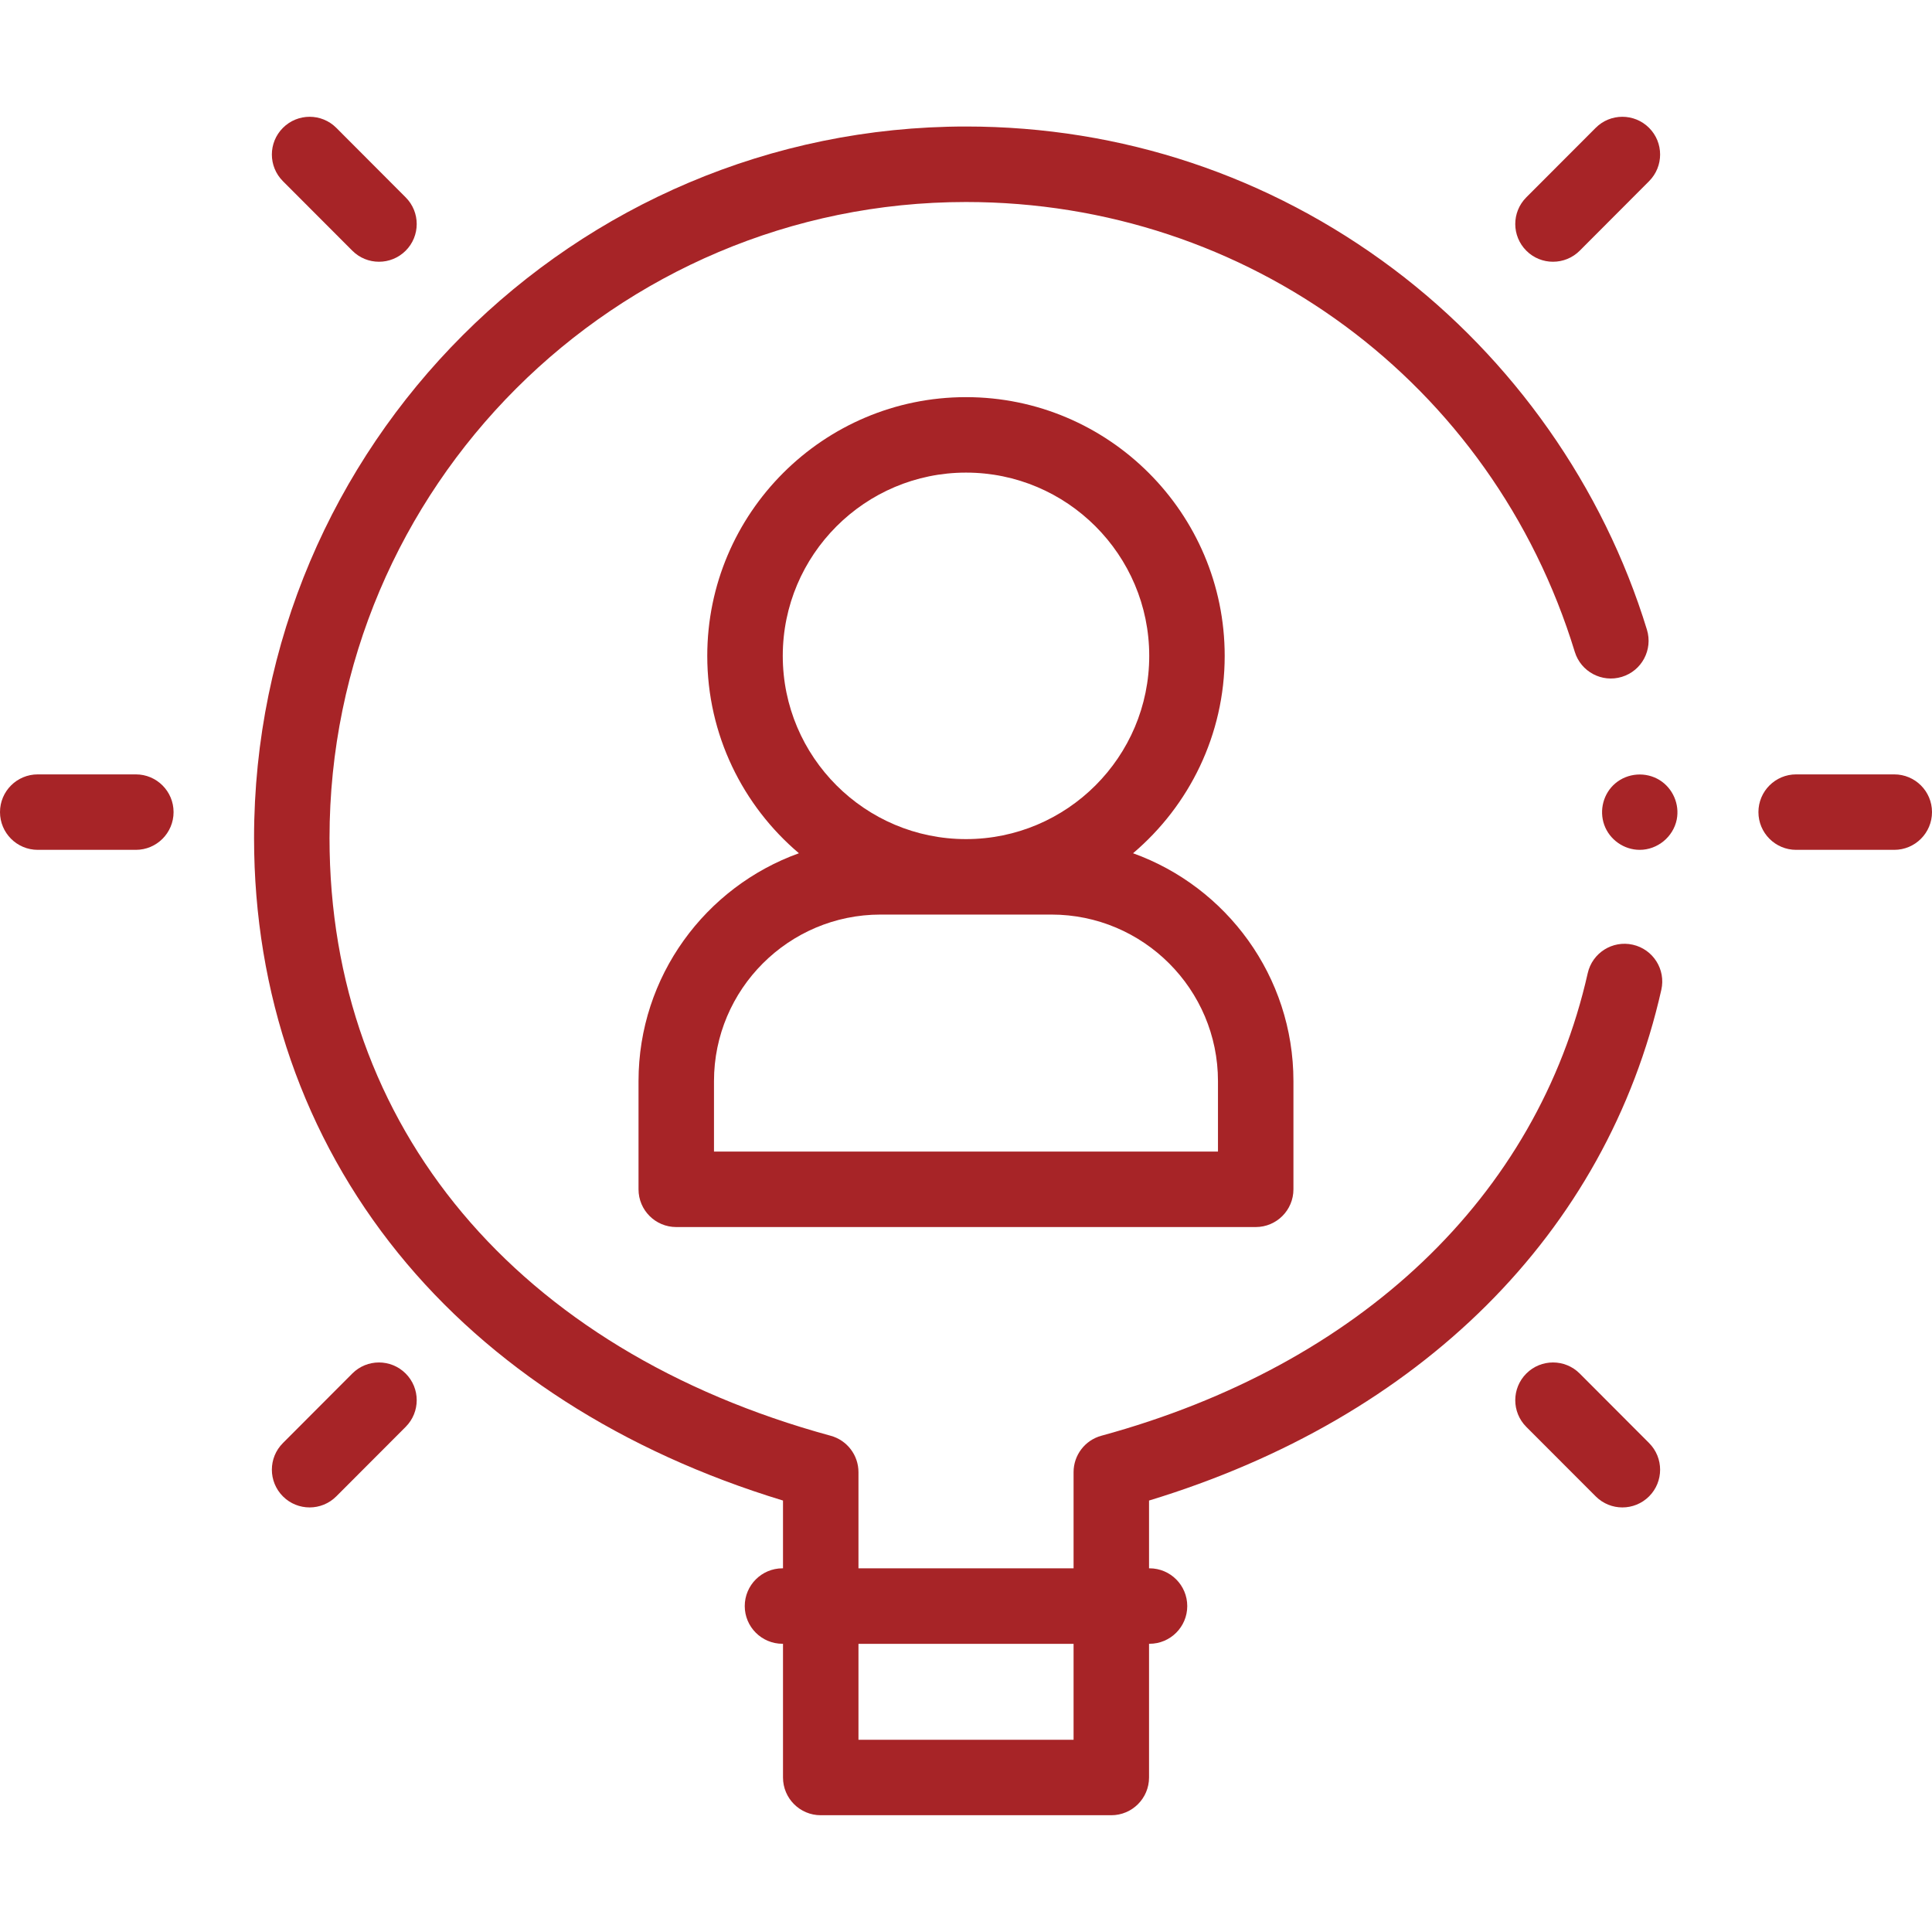 <?xml version="1.0" encoding="utf-8" standalone="yes"?><svg width="50" height="50" viewBox="0 0 50 50" fill="none" xmlns="http://www.w3.org/2000/svg">
<path d="M9.808 6.774C9.558 6.774 9.308 6.679 9.117 6.487L7.322 4.689C6.94 4.307 6.941 3.689 7.323 3.308C7.705 2.927 8.323 2.927 8.704 3.309L10.499 5.108C10.88 5.489 10.88 6.108 10.498 6.489C10.307 6.679 10.058 6.774 9.808 6.774Z" fill="#A72427"/>
<path d="M41.987 39.012C41.736 39.012 41.486 38.916 41.296 38.725L39.5 36.927C39.119 36.545 39.12 35.927 39.502 35.546C39.883 35.165 40.502 35.165 40.883 35.547L42.678 37.346C43.059 37.727 43.059 38.346 42.677 38.727C42.486 38.917 42.236 39.012 41.987 39.012Z" fill="#A72427"/>
<path d="M40.191 6.774C39.942 6.774 39.692 6.679 39.502 6.489C39.12 6.108 39.119 5.49 39.5 5.108L41.296 3.309C41.676 2.927 42.295 2.927 42.677 3.308C43.059 3.689 43.059 4.307 42.678 4.689L40.883 6.488C40.692 6.679 40.442 6.774 40.191 6.774Z" fill="#A72427"/>
<path d="M8.013 39.012C7.763 39.012 7.513 38.917 7.323 38.727C6.941 38.346 6.94 37.727 7.322 37.346L9.117 35.547C9.498 35.165 10.116 35.165 10.498 35.546C10.88 35.927 10.88 36.545 10.499 36.927L8.704 38.725C8.513 38.916 8.263 39.012 8.013 39.012Z" fill="#A72427"/>
<path d="M49.023 21.994H46.484C45.945 21.994 45.508 21.556 45.508 21.017C45.508 20.478 45.945 20.041 46.484 20.041H49.023C49.563 20.041 50 20.478 50 21.017C50 21.556 49.563 21.994 49.023 21.994Z" fill="#A72427"/>
<path d="M3.516 21.994H0.977C0.437 21.994 0 21.556 0 21.017C0 20.478 0.437 20.041 0.977 20.041H3.516C4.055 20.041 4.492 20.478 4.492 21.017C4.492 21.556 4.055 21.994 3.516 21.994Z" fill="#A72427"/>
<path d="M29.323 22.082C30.773 20.853 31.695 19.019 31.695 16.974C31.695 13.282 28.692 10.278 25 10.278C21.308 10.278 18.304 13.282 18.304 16.974C18.304 19.019 19.226 20.853 20.676 22.082C18.259 22.951 16.525 25.266 16.525 27.979V30.78C16.525 31.319 16.962 31.756 17.502 31.756H32.498C33.037 31.756 33.474 31.319 33.474 30.78V27.979C33.474 25.266 31.741 22.951 29.323 22.082ZM20.258 16.974C20.258 14.359 22.385 12.231 25 12.231C27.615 12.231 29.742 14.359 29.742 16.974C29.742 19.589 27.615 21.716 25 21.716C22.385 21.716 20.258 19.589 20.258 16.974ZM31.521 29.803H18.478V27.979C18.478 25.603 20.412 23.669 22.788 23.669H27.211C29.588 23.669 31.521 25.603 31.521 27.979V29.803H31.521Z" fill="#A72427"/>
<path d="M42.436 21.994C42.028 21.994 41.654 21.731 41.517 21.346C41.383 20.968 41.496 20.533 41.804 20.273C42.124 20.002 42.594 19.968 42.951 20.189C43.293 20.401 43.472 20.814 43.394 21.209C43.303 21.66 42.895 21.994 42.436 21.994Z" fill="#A72427"/>
<path d="M42.257 24.449C41.73 24.33 41.208 24.661 41.09 25.187C39.786 30.968 35.198 35.331 28.503 37.157C28.078 37.273 27.784 37.659 27.784 38.1V40.588H22.217V38.1C22.217 37.659 21.922 37.273 21.497 37.157C13.377 34.942 8.528 29.16 8.528 21.69C8.528 12.613 15.918 5.228 25 5.228C32.293 5.228 38.624 9.906 40.755 16.869C40.913 17.385 41.459 17.675 41.974 17.517C42.49 17.36 42.78 16.814 42.623 16.298C41.493 12.606 39.162 9.29 36.059 6.959C32.849 4.549 29.025 3.274 25 3.274C14.841 3.274 6.575 11.536 6.575 21.69C6.575 25.704 7.865 29.419 10.306 32.433C12.682 35.368 16.114 37.572 20.264 38.834V40.588H20.251C19.712 40.588 19.274 41.026 19.274 41.565C19.274 42.104 19.712 42.541 20.251 42.541H20.264V46.001C20.264 46.541 20.701 46.978 21.24 46.978H28.76C29.299 46.978 29.737 46.541 29.737 46.001V42.541H29.749C30.289 42.541 30.726 42.104 30.726 41.565C30.726 41.026 30.289 40.588 29.749 40.588H29.737V38.834C36.762 36.697 41.575 31.913 42.995 25.616C43.114 25.09 42.783 24.568 42.257 24.449ZM27.784 45.025H22.217V42.542H27.784V45.025Z" fill="#A72427"/>
</svg>
